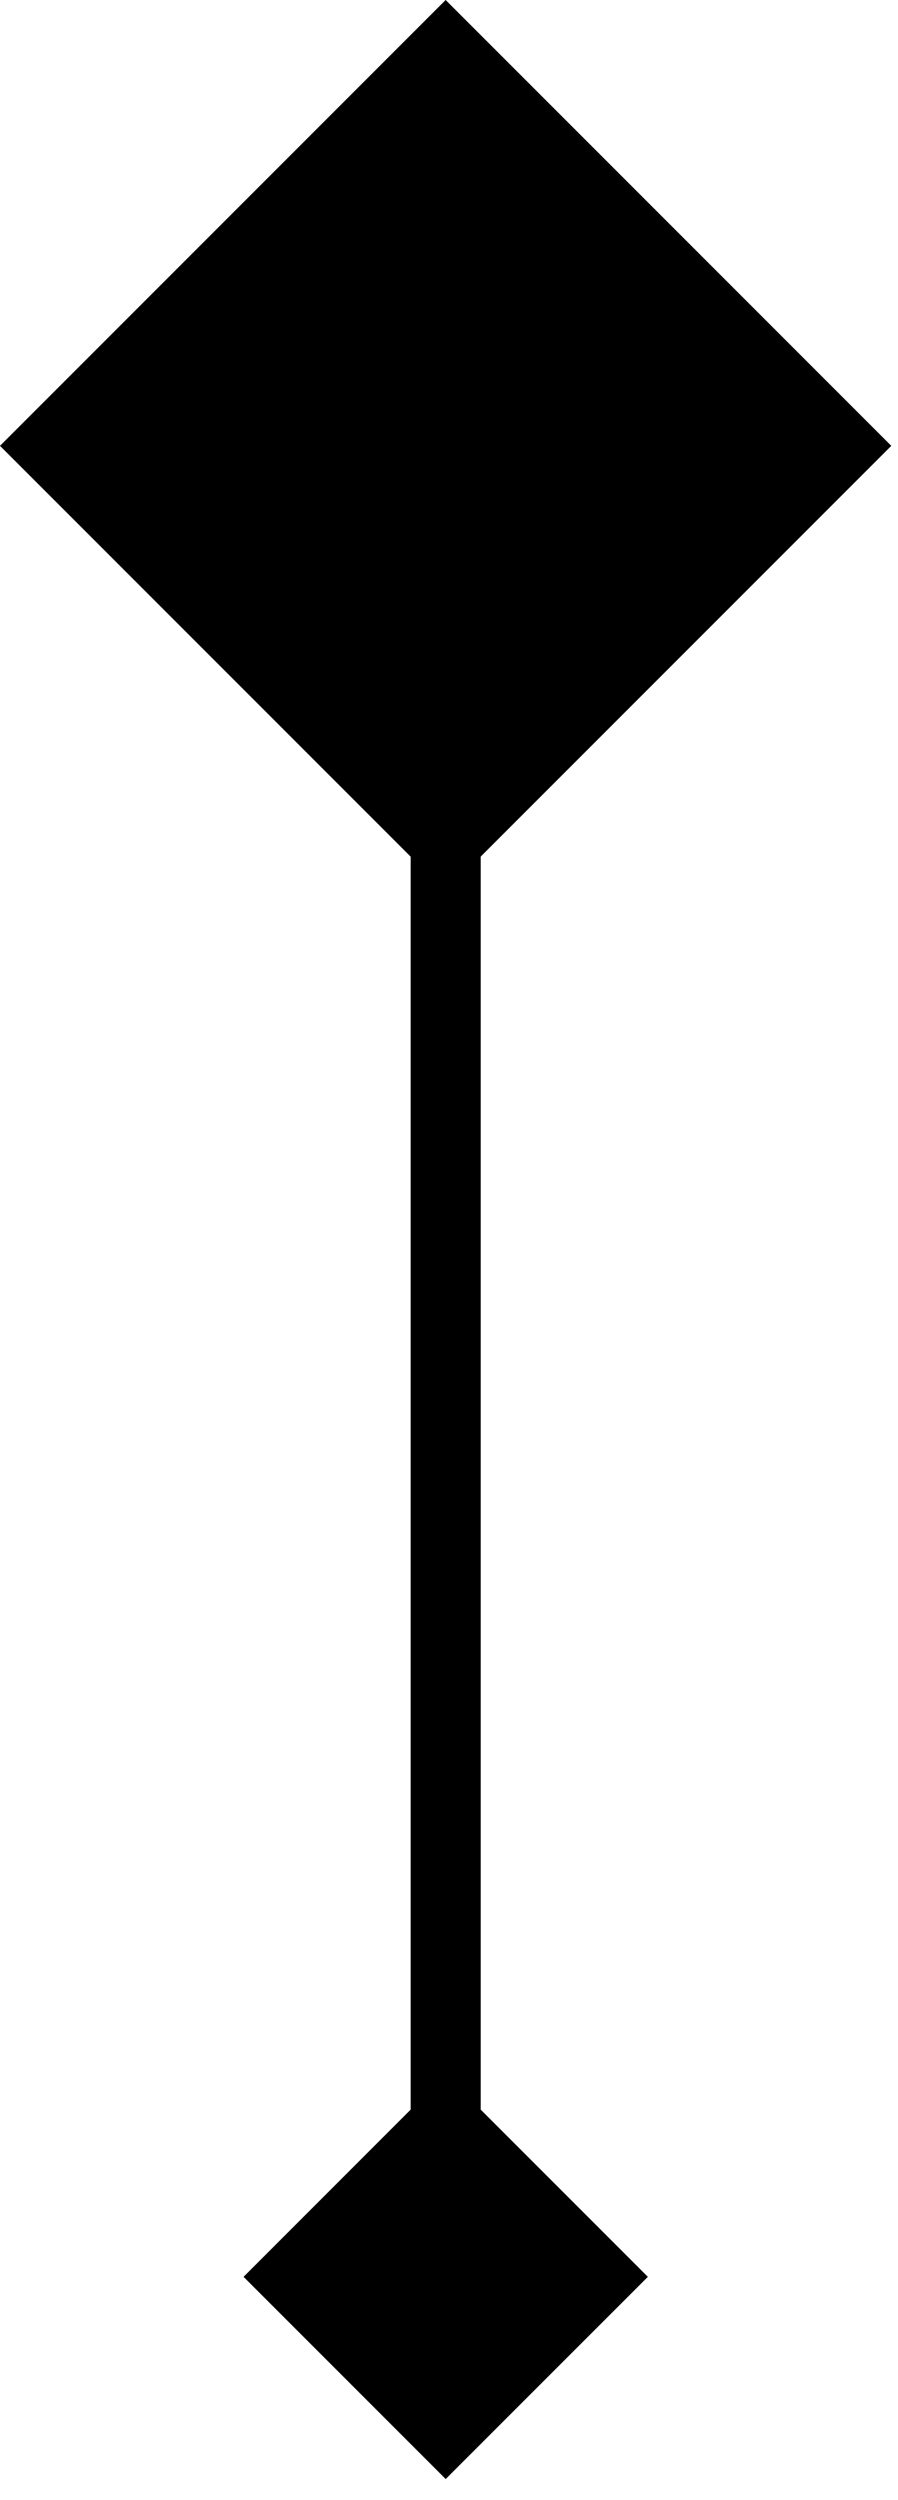 <?xml version="1.0" encoding="utf-8"?>
<svg xmlns="http://www.w3.org/2000/svg" fill="none" height="100%" overflow="visible" preserveAspectRatio="none" style="display: block;" viewBox="0 0 23 64" width="100%">
<g id="Group 126">
<g filter="url(#filter0_b_0_909)" id="Rectangle 3910">
<rect fill="#888786" fill-opacity="0.5" height="16.142" style="fill:#888786;fill:color(display-p3 0.533 0.529 0.525);fill-opacity:0.5;" transform="rotate(-45 -9.30059e-05 11.414)" width="16.142" x="-9.30059e-05" y="11.414"/>
</g>
<path d="M11.415 6.481L6.238 11.659L11.415 16.836L16.593 11.659L11.415 6.481ZM11.415 63.468L16.593 58.291L11.415 53.113L6.238 58.291L11.415 63.468ZM11.415 11.659L10.518 11.659L10.518 58.291L11.415 58.291L12.312 58.291L12.312 11.659L11.415 11.659Z" fill="url(#paint0_linear_0_909)" id="Vector 55" style=""/>
</g>
<defs>
<filter color-interpolation-filters="sRGB" filterUnits="userSpaceOnUse" height="30.002" id="filter0_b_0_909" width="30.002" x="-3.587" y="-3.587">
<feFlood flood-opacity="0" result="BackgroundImageFix"/>
<feGaussianBlur in="BackgroundImageFix" stdDeviation="1.794"/>
<feComposite in2="SourceAlpha" operator="in" result="effect1_backgroundBlur_0_909"/>
<feBlend in="SourceGraphic" in2="effect1_backgroundBlur_0_909" mode="normal" result="shape"/>
</filter>
<linearGradient gradientUnits="userSpaceOnUse" id="paint0_linear_0_909" x1="11.655" x2="11.655" y1="11.659" y2="57.394">
<stop stop-color="#888786" style="stop-color:#888786;stop-color:color(display-p3 0.533 0.529 0.525);stop-opacity:1;"/>
<stop offset="1" stop-color="#D4D2D1" style="stop-color:#D4D2D1;stop-color:color(display-p3 0.83 0.824 0.818);stop-opacity:1;"/>
</linearGradient>
</defs>
</svg>